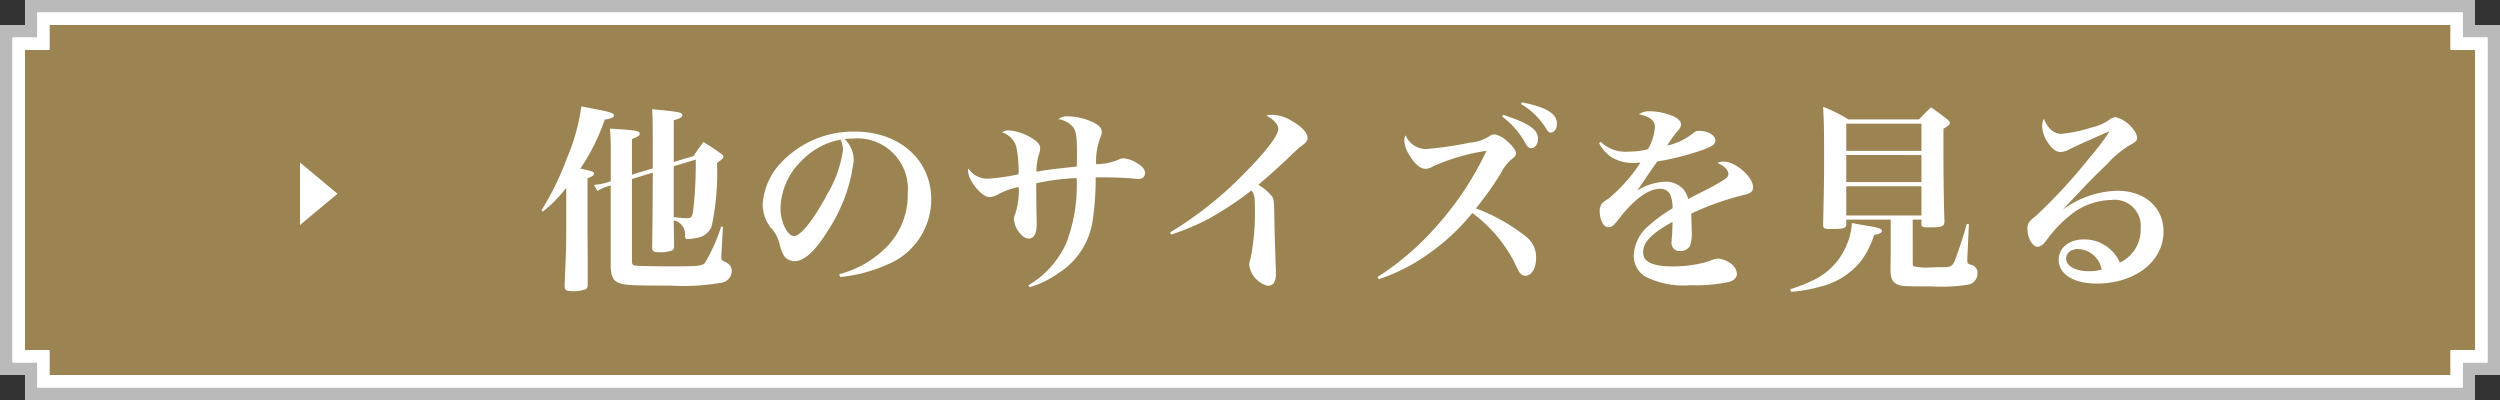 <svg id="select-size-btn" xmlns="http://www.w3.org/2000/svg" width="200" height="32" viewBox="0 0 200 32">
  <rect x="0" y="0" width="200" height="32" fill="#333333" stroke="none"/>
  <g id="グループ_7008" data-name="グループ 7008" transform="translate(-527 -7830)">
    <g id="中マド_1" data-name="中マド 1" transform="translate(527 7830)" fill="#fff">
      <path d="M 197.5 31.5 L 2.5 31.5 L 2.5 30 L 2.5 29.5 L 2 29.5 L 0.5 29.5 L 0.5 2.5 L 2 2.5 L 2.5 2.5 L 2.5 2 L 2.5 0.5 L 197.5 0.5 L 197.5 2 L 197.5 2.5 L 198 2.5 L 199.5 2.5 L 199.5 29.5 L 198 29.5 L 197.5 29.5 L 197.5 30 L 197.5 31.5 Z" stroke="none"/>
      <path d="M 197 31 L 197 29 L 199 29 L 199 3 L 197 3 L 197 1 L 3 1 L 3 3 L 1 3 L 1 29 L 3 29 L 3 31 L 197 31 M 198 32 L 2 32 L 2 30 L -5.750154286943143e-06 30 L -8.469752356177196e-05 2 L 2 2 L 2 -1.025470919557847e-05 L 198 -1.025470919557847e-05 L 198 2 L 200 2 L 200 30 L 198 30 L 198 32 Z" stroke="none" fill="#bababa"/>
    </g>
  </g>
  <g id="グループ_7034" data-name="グループ 7034" transform="translate(-320 -9546)">
    <g id="グループ_7021" data-name="グループ 7021" transform="translate(-232 1708)">
      <g id="中マド_1-2" data-name="中マド 1" transform="translate(553 7839)" fill="#9b8452">
        <path d="M 195.526 29.5 L 2.474 29.5 L 2.474 28 L 2.474 27.5 L 1.974 27.5 L 0.5 27.5 L 0.5 2.5 L 1.974 2.5 L 2.474 2.5 L 2.474 2 L 2.474 0.5 L 195.526 0.5 L 195.526 2 L 195.526 2.5 L 196.026 2.5 L 197.5 2.5 L 197.5 27.5 L 196.026 27.5 L 195.526 27.5 L 195.526 28 L 195.526 29.5 Z" stroke="none"/>
        <path d="M 195.026 29 L 195.026 27 L 197 27 L 197 3 L 195.026 3 L 195.026 1 L 2.974 1 L 2.974 3 L 1 3 L 1 27 L 2.974 27 L 2.974 29 L 195.026 29 M 196.026 30 L 1.974 30 L 1.974 28 L 1.185302699013846e-05 28 L -6.314697384368628e-05 2 L 1.974 2 L 1.974 2.731323149873788e-07 L 196.026 2.731323149873788e-07 L 196.026 2 L 198 2 L 198 28 L 196.026 28 L 196.026 30 Z" stroke="none" fill="#fff"/>
      </g>
    </g>
    <path id="パス_9033" data-name="パス 9033" d="M10.9-9.04v-3.344c.5-.128.688-.24.688-.4,0-.224-.24-.272-2.416-.48.048.8.048.8.048,4.736l-1.664.5V-10.88c.464-.176.624-.272.624-.416,0-.24-.3-.288-2.384-.416.048.64.064.9.064,1.552V-7.5l-.3.1a5.213,5.213,0,0,1-1.04.192l.272.48A4.444,4.444,0,0,1,5.6-7.088l.256-.08V-.72c.016.736.16,1.088.5,1.28.48.256.992.288,4.272.288a17.627,17.627,0,0,0,4.144-.24.972.972,0,0,0,.768-.928.736.736,0,0,0-.464-.688c-.336-.16-.368-.192-.368-.384v-.192l.128-2.272-.144-.016a14.208,14.208,0,0,1-1.28,2.88c-.224.272-.544.3-2.656.3-1.52,0-2.8-.032-2.944-.064-.224-.048-.256-.112-.256-.416V-7.68l1.664-.512c0,2.208-.016,4.176-.048,5.92v.08c0,.272.128.368.5.368a2.76,2.76,0,0,0,1.1-.144c.112-.064.144-.144.16-.32-.016-.432-.016-1.12-.032-2.08a1.12,1.12,0,0,1,.9,1.216c.016.24.048.272.208.272a3.212,3.212,0,0,0,.672-.08,1.518,1.518,0,0,0,1.248-.912,20.561,20.561,0,0,0,.432-5.1c.416-.272.512-.368.512-.5q0-.1-.192-.24c-.608-.432-.784-.544-1.408-.928-.352.48-.464.624-.784,1.12Zm1.76-.192a33.341,33.341,0,0,1-.176,3.808c-.08.752-.144.88-.5.88-.176,0-.4-.016-1.088-.08V-8.7ZM.432-5.072A11.131,11.131,0,0,0,2.3-6.976v3.7c0,.864-.032,1.792-.128,4.064v.1c0,.3.128.4.528.4a2.768,2.768,0,0,0,1.184-.16A.4.4,0,0,0,4.016.768c0-1.712,0-3.056-.016-4.048V-7.744c.368-.128.528-.24.528-.368,0-.144-.144-.192-1.1-.4a16.562,16.562,0,0,0,1.952-3.92c.528-.08.736-.176.736-.336,0-.176-.288-.272-1.472-.5-.256-.048-.64-.128-1.136-.224a15.977,15.977,0,0,1-1.136,4.1A22.361,22.361,0,0,1,.32-5.184ZM24.208.16A11.9,11.9,0,0,0,27.9-.8a5.641,5.641,0,0,0,3.6-5.248c0-3.168-2.544-5.424-6.112-5.424A7.946,7.946,0,0,0,19.36-8.848a5.278,5.278,0,0,0-1.344,3.2,3.073,3.073,0,0,0,.624,1.84,2.76,2.76,0,0,1,.688,1.184A3.947,3.947,0,0,0,19.7-1.568a1.053,1.053,0,0,0,.864.464c.8,0,1.728-.88,2.768-2.608A12.969,12.969,0,0,0,25.3-9.168a2.379,2.379,0,0,0-.736-1.712,4.978,4.978,0,0,1,.64-.032,4.042,4.042,0,0,1,4.416,4.368,5.953,5.953,0,0,1-1.6,4.208A8.292,8.292,0,0,1,24.144-.064Zm.032-10.992a1.532,1.532,0,0,1,.128.352,1.838,1.838,0,0,1,.064.528,9.51,9.51,0,0,1-1.28,3.536c-1.04,1.968-2.1,3.3-2.624,3.3-.544,0-1.088-1.136-1.088-2.24a5.456,5.456,0,0,1,1.712-3.808A5.8,5.8,0,0,1,24.24-10.832ZM39.376.976a7.619,7.619,0,0,0,2.288-1.12,5.982,5.982,0,0,0,2.768-4.368,22.5,22.5,0,0,0,.224-3.3h.512c.992,0,1.888.032,2.672.112a1.658,1.658,0,0,0,.256.016.48.48,0,0,0,.512-.48c0-.256-.192-.5-.592-.752a2.371,2.371,0,0,0-1.12-.416.9.9,0,0,0-.432.112,4.6,4.6,0,0,1-1.776.352,5.537,5.537,0,0,1,.352-2.176.833.833,0,0,0,.1-.384c0-.32-.208-.56-.688-.784a4.835,4.835,0,0,0-2.016-.48,1.1,1.1,0,0,0-.768.224,1.93,1.93,0,0,1,1.168.624c.24.288.32.768.32,1.9,0,.608,0,1.024-.016,1.264a4.256,4.256,0,0,1-.448.048c-.944.112-.944.112-1.136.128-.688.08-1.088.144-1.648.24A5.54,5.54,0,0,1,40.1-9.632a1.269,1.269,0,0,0,.112-.5c0-.272-.144-.48-.56-.752a4.174,4.174,0,0,0-1.952-.688.821.821,0,0,0-.528.16,1.774,1.774,0,0,1,1.12,1.1,9.386,9.386,0,0,1,.192,2.256,16.378,16.378,0,0,1-2.464.352,1.839,1.839,0,0,1-1.552-.816,1.182,1.182,0,0,0-.032.192,1.979,1.979,0,0,0,.288.832c.432.736,1.04,1.264,1.44,1.264a1.6,1.6,0,0,0,.64-.192,5.318,5.318,0,0,1,1.7-.608A6.15,6.15,0,0,1,38.224-4.9a1.276,1.276,0,0,0-.112.448,1.975,1.975,0,0,0,.352.944c.272.384.544.592.816.592.448,0,.656-.384.656-1.216v-.1C39.92-4.752,39.9-5.968,39.9-6.48v-.864a20.072,20.072,0,0,1,3.232-.416A12.9,12.9,0,0,1,42.3-2.544,7.513,7.513,0,0,1,39.264.832ZM50.688-3.232A19.806,19.806,0,0,0,53.7-4.5,26.564,26.564,0,0,0,57.12-6.768c.224.3.272.528.272,1.344A18.545,18.545,0,0,1,57.04-1.3a1.4,1.4,0,0,0-.1.512A2,2,0,0,0,58.416.864c.448,0,.656-.32.656-.976,0-.16,0-.384-.016-.608-.1-3.04-.1-3.248-.112-3.984-.016-1.184-.032-1.344-.176-1.568a3.906,3.906,0,0,0-1.1-.944C58.8-8.192,58.8-8.192,59.92-9.232c.976-.928.976-.928,1.04-.976.56-.4.64-.5.64-.784,0-.368-.432-.848-1.168-1.28a3.219,3.219,0,0,0-1.616-.544,1.872,1.872,0,0,0-.512.064c.592.3.96.72.96,1.056,0,.528-.976,1.808-2.688,3.536a29.728,29.728,0,0,1-5.968,4.752ZM67.3.336A14.752,14.752,0,0,0,70.96-1.472,17.119,17.119,0,0,0,74.784-4.96a11.267,11.267,0,0,1,3.584,4.4c.192.432.384.624.656.624.5,0,.864-.592.864-1.44a2.083,2.083,0,0,0-.672-1.584,14.448,14.448,0,0,0-4.144-2.368,26.023,26.023,0,0,0,2.016-2.848,3.3,3.3,0,0,1,.928-1.152c.192-.144.256-.24.256-.4,0-.256-.256-.592-.72-.992a1.977,1.977,0,0,0-.96-.528.668.668,0,0,0-.432.144,3.4,3.4,0,0,1-1.552.512,28.678,28.678,0,0,1-3.488.512,1.755,1.755,0,0,1-1.664-1.088.65.65,0,0,0-.112.384,2.3,2.3,0,0,0,.416,1.2c.432.72.864,1.088,1.28,1.088a1.12,1.12,0,0,0,.592-.192A16.321,16.321,0,0,1,75.92-9.936a25.024,25.024,0,0,1-3.968,6A22.081,22.081,0,0,1,67.2.16Zm9.872-13.008a6.453,6.453,0,0,1,1.872,2.16c.144.256.288.368.448.368.3,0,.544-.32.544-.72,0-.784-.672-1.248-2.784-1.952Zm1.5-1.008a5.665,5.665,0,0,1,2.016,1.968c.144.24.24.32.368.32.288,0,.5-.32.5-.72,0-.8-.848-1.312-2.8-1.7Zm6.256,3.136a3.028,3.028,0,0,0,.96,1.1,3.278,3.278,0,0,0,1.824.48c.112,0,.272-.016.528-.032a12.742,12.742,0,0,1-2.512,2.848c-.5.336-.512.352-.624.512a.95.95,0,0,0-.128.5c0,.752.3,1.312.7,1.312.256,0,.4-.112.816-.64C87.744-6.08,88.864-6.9,89.84-6.9a.856.856,0,0,1,.768.448,2.6,2.6,0,0,1,.192,1.12,12.225,12.225,0,0,0-1.888,1.376A3.325,3.325,0,0,0,87.7-1.616,1.966,1.966,0,0,0,88.624.128,6.782,6.782,0,0,0,92.24.816,12.664,12.664,0,0,0,95.36.544c.368-.112.592-.352.592-.64a1.094,1.094,0,0,0-.528-.848,1.956,1.956,0,0,0-.976-.368,1.855,1.855,0,0,0-.672.192,9.773,9.773,0,0,1-2.944.432c-1.632,0-2.384-.352-2.384-1.12,0-.816.64-1.488,2.352-2.448,0,.432-.016.656-.032,1.024-.048.592-.048.592-.048.64a.639.639,0,0,0,.7.672.87.87,0,0,0,.784-.416,3.353,3.353,0,0,0,.128-1.312c0-.16,0-.192-.032-1.264a22.224,22.224,0,0,1,4.32-1.52c.464-.112.624-.272.624-.592,0-.832-1.408-2.048-2.352-2.048a1.329,1.329,0,0,0-.5.1c.576.272.88.576.88.9,0,.144-.1.288-.32.432-.32.208-.9.544-1.376.784-1.248.624-1.248.624-1.52.784a1.835,1.835,0,0,0-.448-.848,1.87,1.87,0,0,0-1.36-.544,4.594,4.594,0,0,0-2.288.72c.224-.3.224-.3.832-1.2.176-.256.3-.448.784-1.136A21.8,21.8,0,0,0,92.9-9.9c1.04-.352,1.328-.528,1.328-.864,0-.416-.592-.768-1.3-.768a.643.643,0,0,0-.448.16,5.1,5.1,0,0,1-2.112,1.024,11.066,11.066,0,0,1,.848-1.184.81.81,0,0,0,.272-.5c0-.272-.256-.512-.7-.7a5.137,5.137,0,0,0-1.808-.368,1.421,1.421,0,0,0-.864.24c.912.208,1.28.5,1.28,1.04a4.29,4.29,0,0,1-.56,1.76,6.555,6.555,0,0,1-1.584.192,2.844,2.844,0,0,1-2.192-.784Zm25.088,6.112h.7v.352c0,.24.08.272.672.272.96,0,1.168-.08,1.168-.48-.048-1.456-.08-3.5-.08-5.568V-11.7c.4-.24.512-.336.512-.464,0-.08-.064-.176-.224-.3-.528-.416-.7-.544-1.28-.944-.432.4-.56.528-.96.96H104.88a13.33,13.33,0,0,0-2.032-1.008c.064,1.136.08,1.856.08,3.808,0,2.016-.016,2.976-.08,5.632.016.3.064.336.656.336.992,0,1.2-.064,1.2-.384v-.368h3.552v2.624c0,.144,0,.144-.016,1.44.016.592.112.848.432,1.056s.544.224,2.832.224A13.8,13.8,0,0,0,114.48.768a.913.913,0,0,0,.72-.88.678.678,0,0,0-.56-.72c-.208-.064-.256-.112-.256-.32v-.16l.128-2.752-.176-.016a29.854,29.854,0,0,1-.992,3.024c-.16.336-.352.448-.864.432h-.128c-.176,0-.416,0-.736.016h-.176A4.22,4.22,0,0,1,110.1-.7c-.064-.032-.08-.1-.08-.368Zm.7-5.5H104.7v-2.176h6.016Zm0,.336v2.16H104.7V-9.6Zm0,2.5v2.336H104.7V-7.1ZM100.272,1.344A11.635,11.635,0,0,0,102.64.928a5.933,5.933,0,0,0,3.312-2.144,7.08,7.08,0,0,0,.976-1.984c.448-.08.624-.176.624-.336,0-.176-.336-.272-1.344-.432-.224-.032-.592-.1-1.056-.192a5.15,5.15,0,0,1-.4,1.712A5.362,5.362,0,0,1,102.16.368a12.926,12.926,0,0,1-1.936.768ZM122.064-5.28c.32-.336.32-.336,1.136-1.2,1.152-1.216,1.488-1.552,2.336-2.352a7.691,7.691,0,0,1,1.92-1.6c.416-.224.512-.336.512-.544a1.153,1.153,0,0,0-.32-.688,2.522,2.522,0,0,0-1.376-.96h-.032a.792.792,0,0,0-.512.224,3.951,3.951,0,0,1-1.44.608,11.128,11.128,0,0,1-2.384.5c-.592,0-1.072-.416-1.392-1.2a1.311,1.311,0,0,0-.144.576,2.559,2.559,0,0,0,.464,1.328c.336.512.672.752,1.024.752a1.575,1.575,0,0,0,.7-.224c.672-.32.672-.32,1.2-.56.4-.176.688-.3.8-.352.4-.192.688-.3.816-.368a2.045,2.045,0,0,0,.32-.128h.016a.056.056,0,0,1,.032.016,17.365,17.365,0,0,1-1.536,2.016,43.108,43.108,0,0,1-4.256,4.64c-.672.544-.752.656-.752,1.1,0,.736.4,1.44.832,1.44a.669.669,0,0,0,.336-.144c.144-.1.176-.144.448-.512a10.389,10.389,0,0,1,1.84-1.9A5.363,5.363,0,0,1,125.872-6a2.091,2.091,0,0,1,2.384,2.24,2.917,2.917,0,0,1-1.664,2.768,3.114,3.114,0,0,0-2.864-1.856c-1.2,0-2.032.672-2.032,1.632,0,1.152,1.2,1.9,3.024,1.9,3.088,0,5.36-1.76,5.36-4.16,0-1.936-1.5-3.264-3.712-3.264a7.671,7.671,0,0,0-4.288,1.472Zm3.072,4.848a3.774,3.774,0,0,1-1.024.128c-1.072,0-1.824-.416-1.824-1.008,0-.448.4-.768.976-.768A2.009,2.009,0,0,1,125.136-.432Z" transform="translate(363 9568)" fill="#fff"/>
    <path id="多角形_10" data-name="多角形 10" d="M2.5,0,5,3H0Z" transform="translate(347 9559) rotate(90)" fill="#fff"/>
  </g>
</svg>
